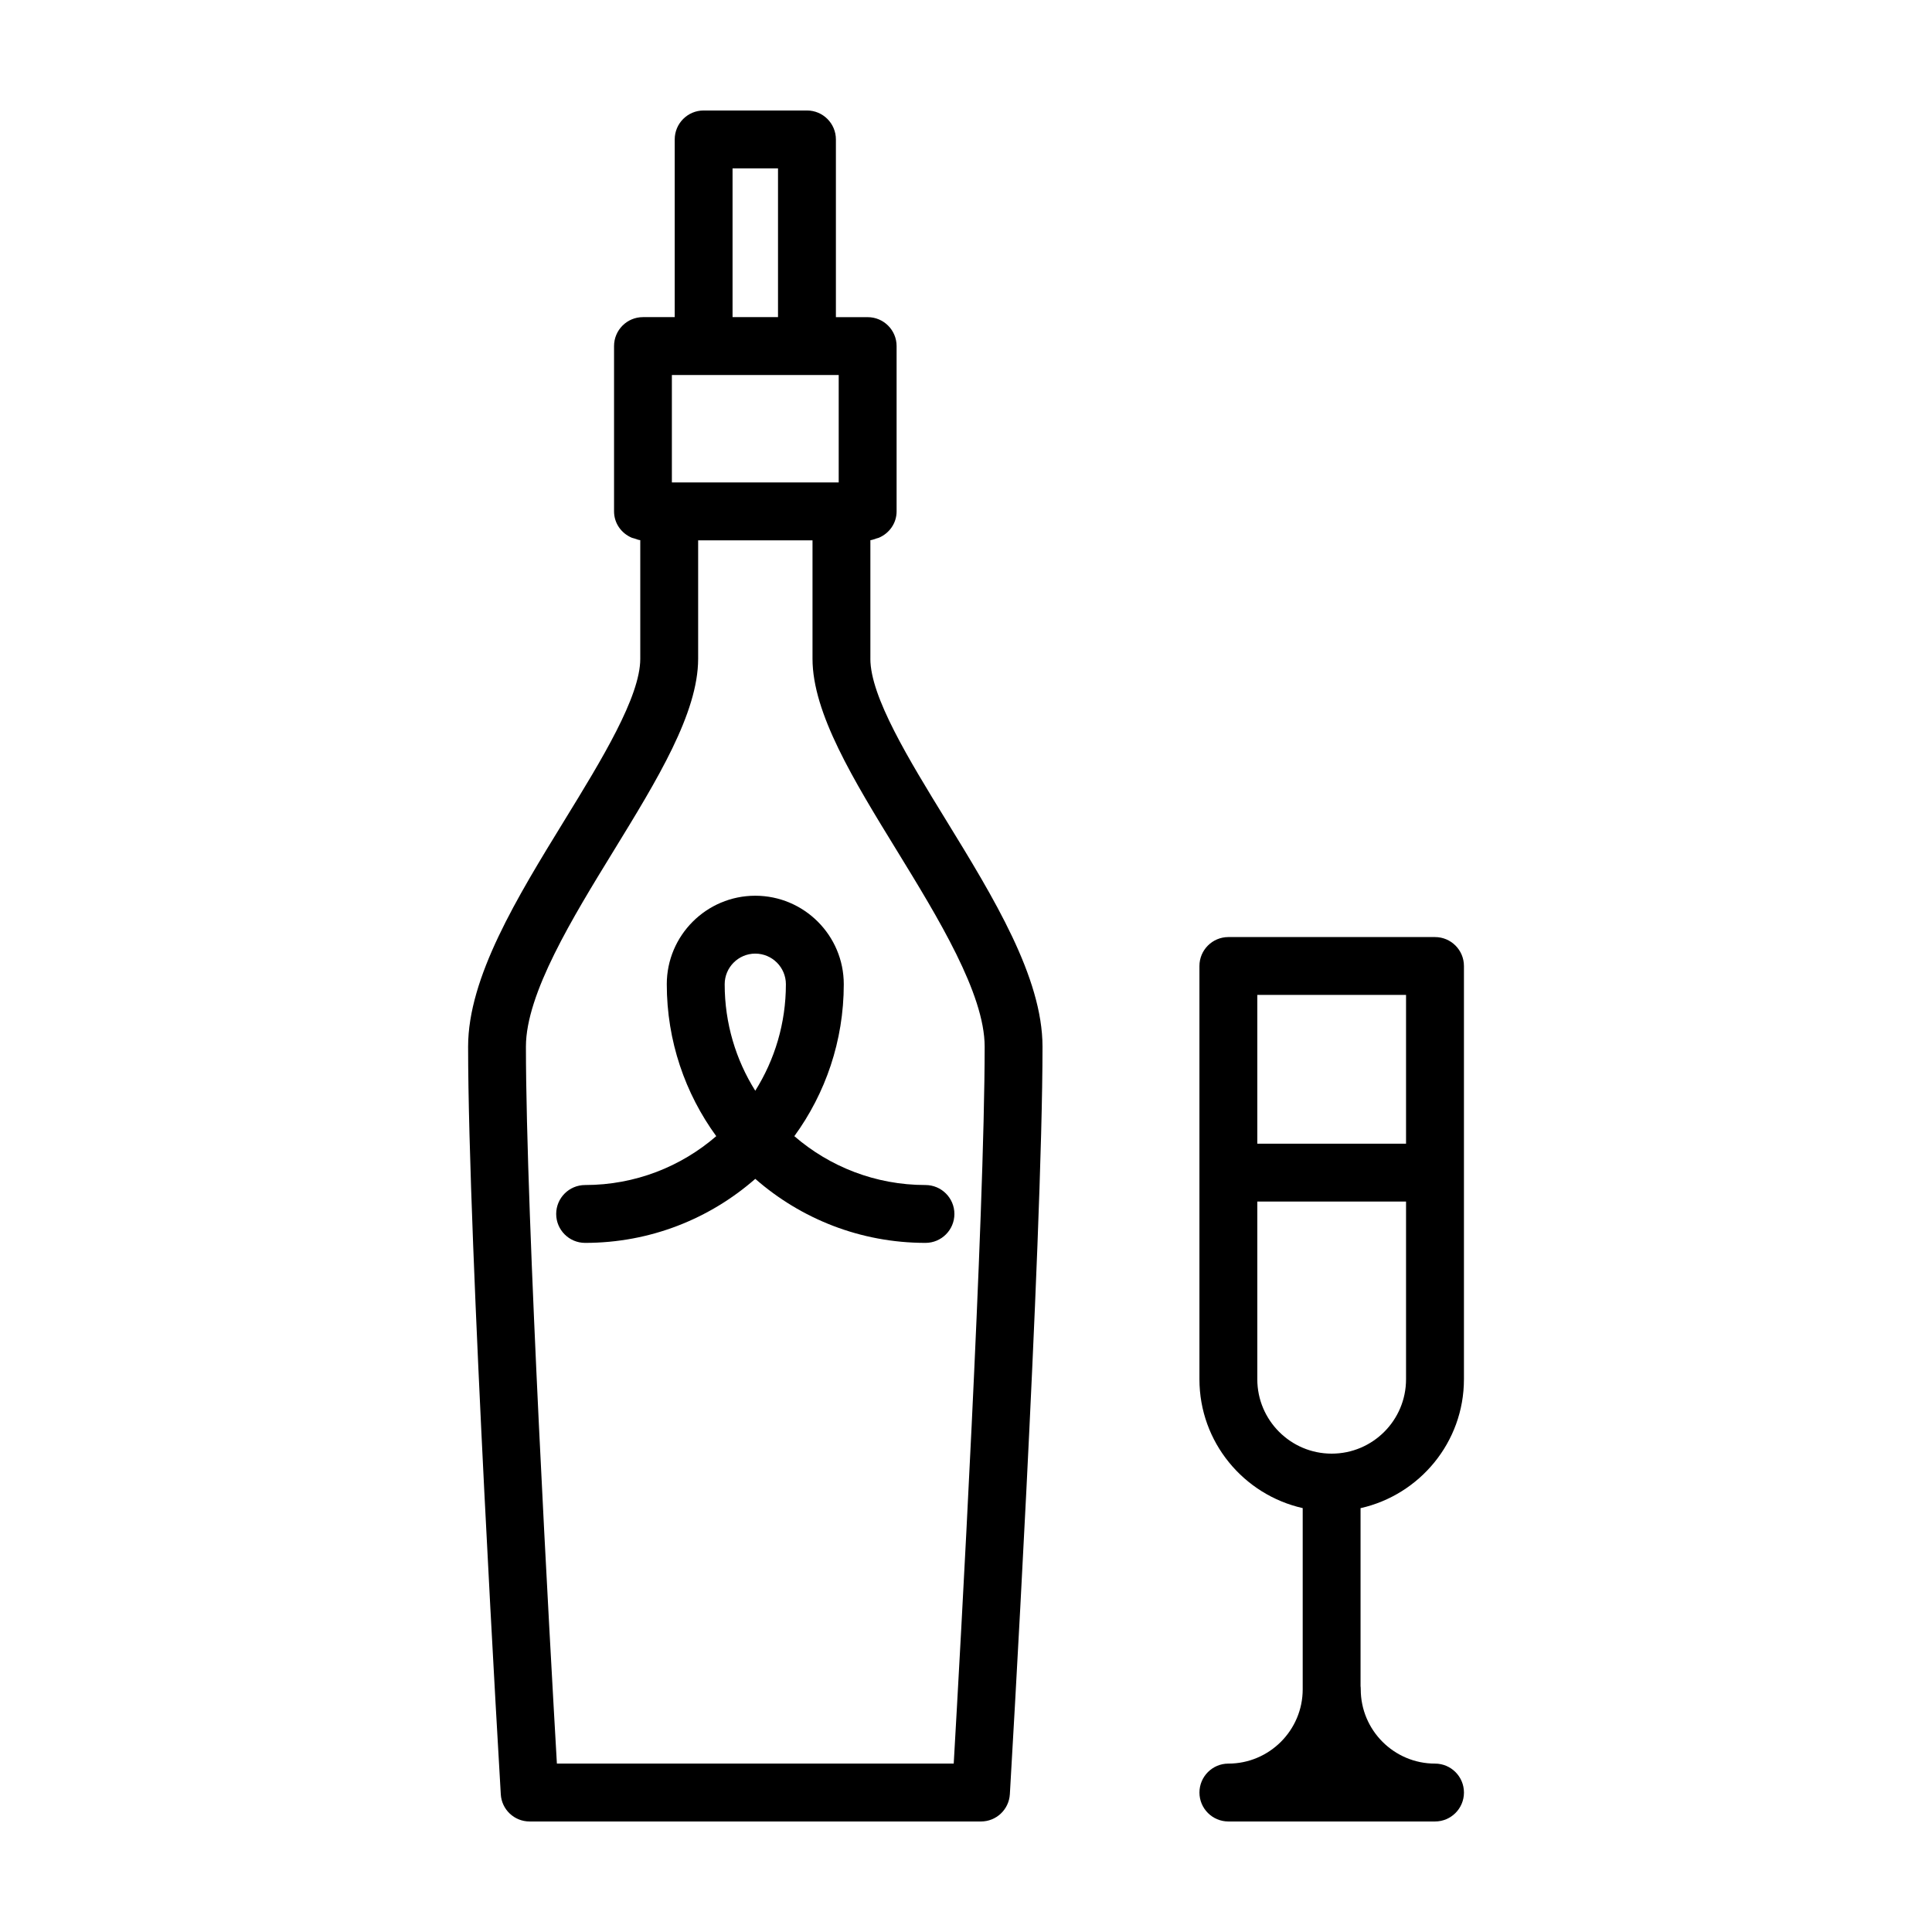 <?xml version="1.0" encoding="UTF-8"?>
<!-- The Best Svg Icon site in the world: iconSvg.co, Visit us! https://iconsvg.co -->
<svg fill="#000000" width="800px" height="800px" version="1.1" viewBox="144 144 512 512" xmlns="http://www.w3.org/2000/svg">
 <g>
  <path d="m531.96 509.52v-109.52c0-4.238-3.438-7.668-7.664-7.668h-54.77c-4.231 0-7.664 3.438-7.664 7.668v109.52c0 16.688 11.738 30.621 27.367 34.145v48.02c0 10.852-8.836 19.688-19.699 19.688-4.231 0-7.664 3.438-7.664 7.672 0 4.231 3.438 7.664 7.664 7.664h54.77c4.231 0 7.664-3.438 7.664-7.664 0-4.242-3.438-7.672-7.664-7.672-10.863 0-19.688-8.836-19.688-19.688 0-0.297-0.012-0.578-0.051-0.855v-47.152c15.641-3.512 27.398-17.457 27.398-34.16zm-54.762-101.86h39.418v39.43h-39.418zm19.711 121.57c-10.871 0-19.711-8.844-19.711-19.715v-47.09h39.418v47.09c0.004 10.875-8.828 19.715-19.707 19.715z"/>
  <path d="m374.66 318.58v-31.426c0.559-0.055 1.062-0.293 1.594-0.453 0.215-0.082 0.441-0.102 0.648-0.191 2.746-1.164 4.707-3.82 4.707-6.988v-43.805c0-4.238-3.438-7.668-7.672-7.668h-8.414v-47.105c0-4.231-3.438-7.664-7.664-7.664h-27.387c-4.231 0-7.664 3.438-7.664 7.664v47.098h-8.414c-4.242 0-7.664 3.438-7.664 7.668v43.805c0 3.176 1.949 5.82 4.695 6.988 0.207 0.098 0.441 0.109 0.672 0.191 0.523 0.16 1.012 0.398 1.582 0.453v31.426c0 10.07-10.203 26.719-20.082 42.809-12.566 20.465-25.543 41.625-25.543 59.98 0 51.883 8.57 196.67 8.66 198.13 0.223 4.051 3.578 7.219 7.633 7.219h119.62c4.066 0 7.41-3.168 7.656-7.215 0.082-1.457 8.652-146.25 8.652-198.13 0-18.355-12.977-39.516-25.531-59.973-9.887-16.094-20.09-32.742-20.09-42.812zm-36.527-129.96h12.047v39.422h-12.047zm28.133 54.758v28.469h-44.211v-28.469zm30.477 367.99h-105.16c-1.734-29.98-8.207-145.22-8.207-190 0-14.02 12.367-34.172 23.281-51.953 11.492-18.738 22.359-36.43 22.359-50.836v-31.387h30.309v31.387c0 14.398 10.852 32.098 22.359 50.836 10.902 17.781 23.262 37.934 23.262 51.953-0.008 44.781-6.469 160.02-8.199 190z"/>
  <path d="m367.61 404.83c0-12.93-10.52-23.453-23.457-23.453-12.93 0-23.449 10.523-23.449 23.453 0 15.035 4.871 28.957 13.109 40.266-9.332 8.07-21.484 12.949-34.754 12.949-4.231 0-7.664 3.438-7.664 7.664 0 4.242 3.438 7.668 7.664 7.668 17.262 0 33.035-6.402 45.098-16.969 12.07 10.566 27.844 16.969 45.105 16.969 4.231 0 7.664-3.43 7.664-7.668 0-4.231-3.438-7.664-7.664-7.664-13.273 0-25.426-4.883-34.754-12.949 8.23-11.305 13.102-25.23 13.102-40.266zm-23.457 28.227c-5.141-8.188-8.105-17.859-8.105-28.223 0-4.473 3.641-8.117 8.105-8.117 4.481 0 8.117 3.648 8.117 8.117 0 10.363-2.969 20.035-8.117 28.223z"/>
 </g>
</svg>
